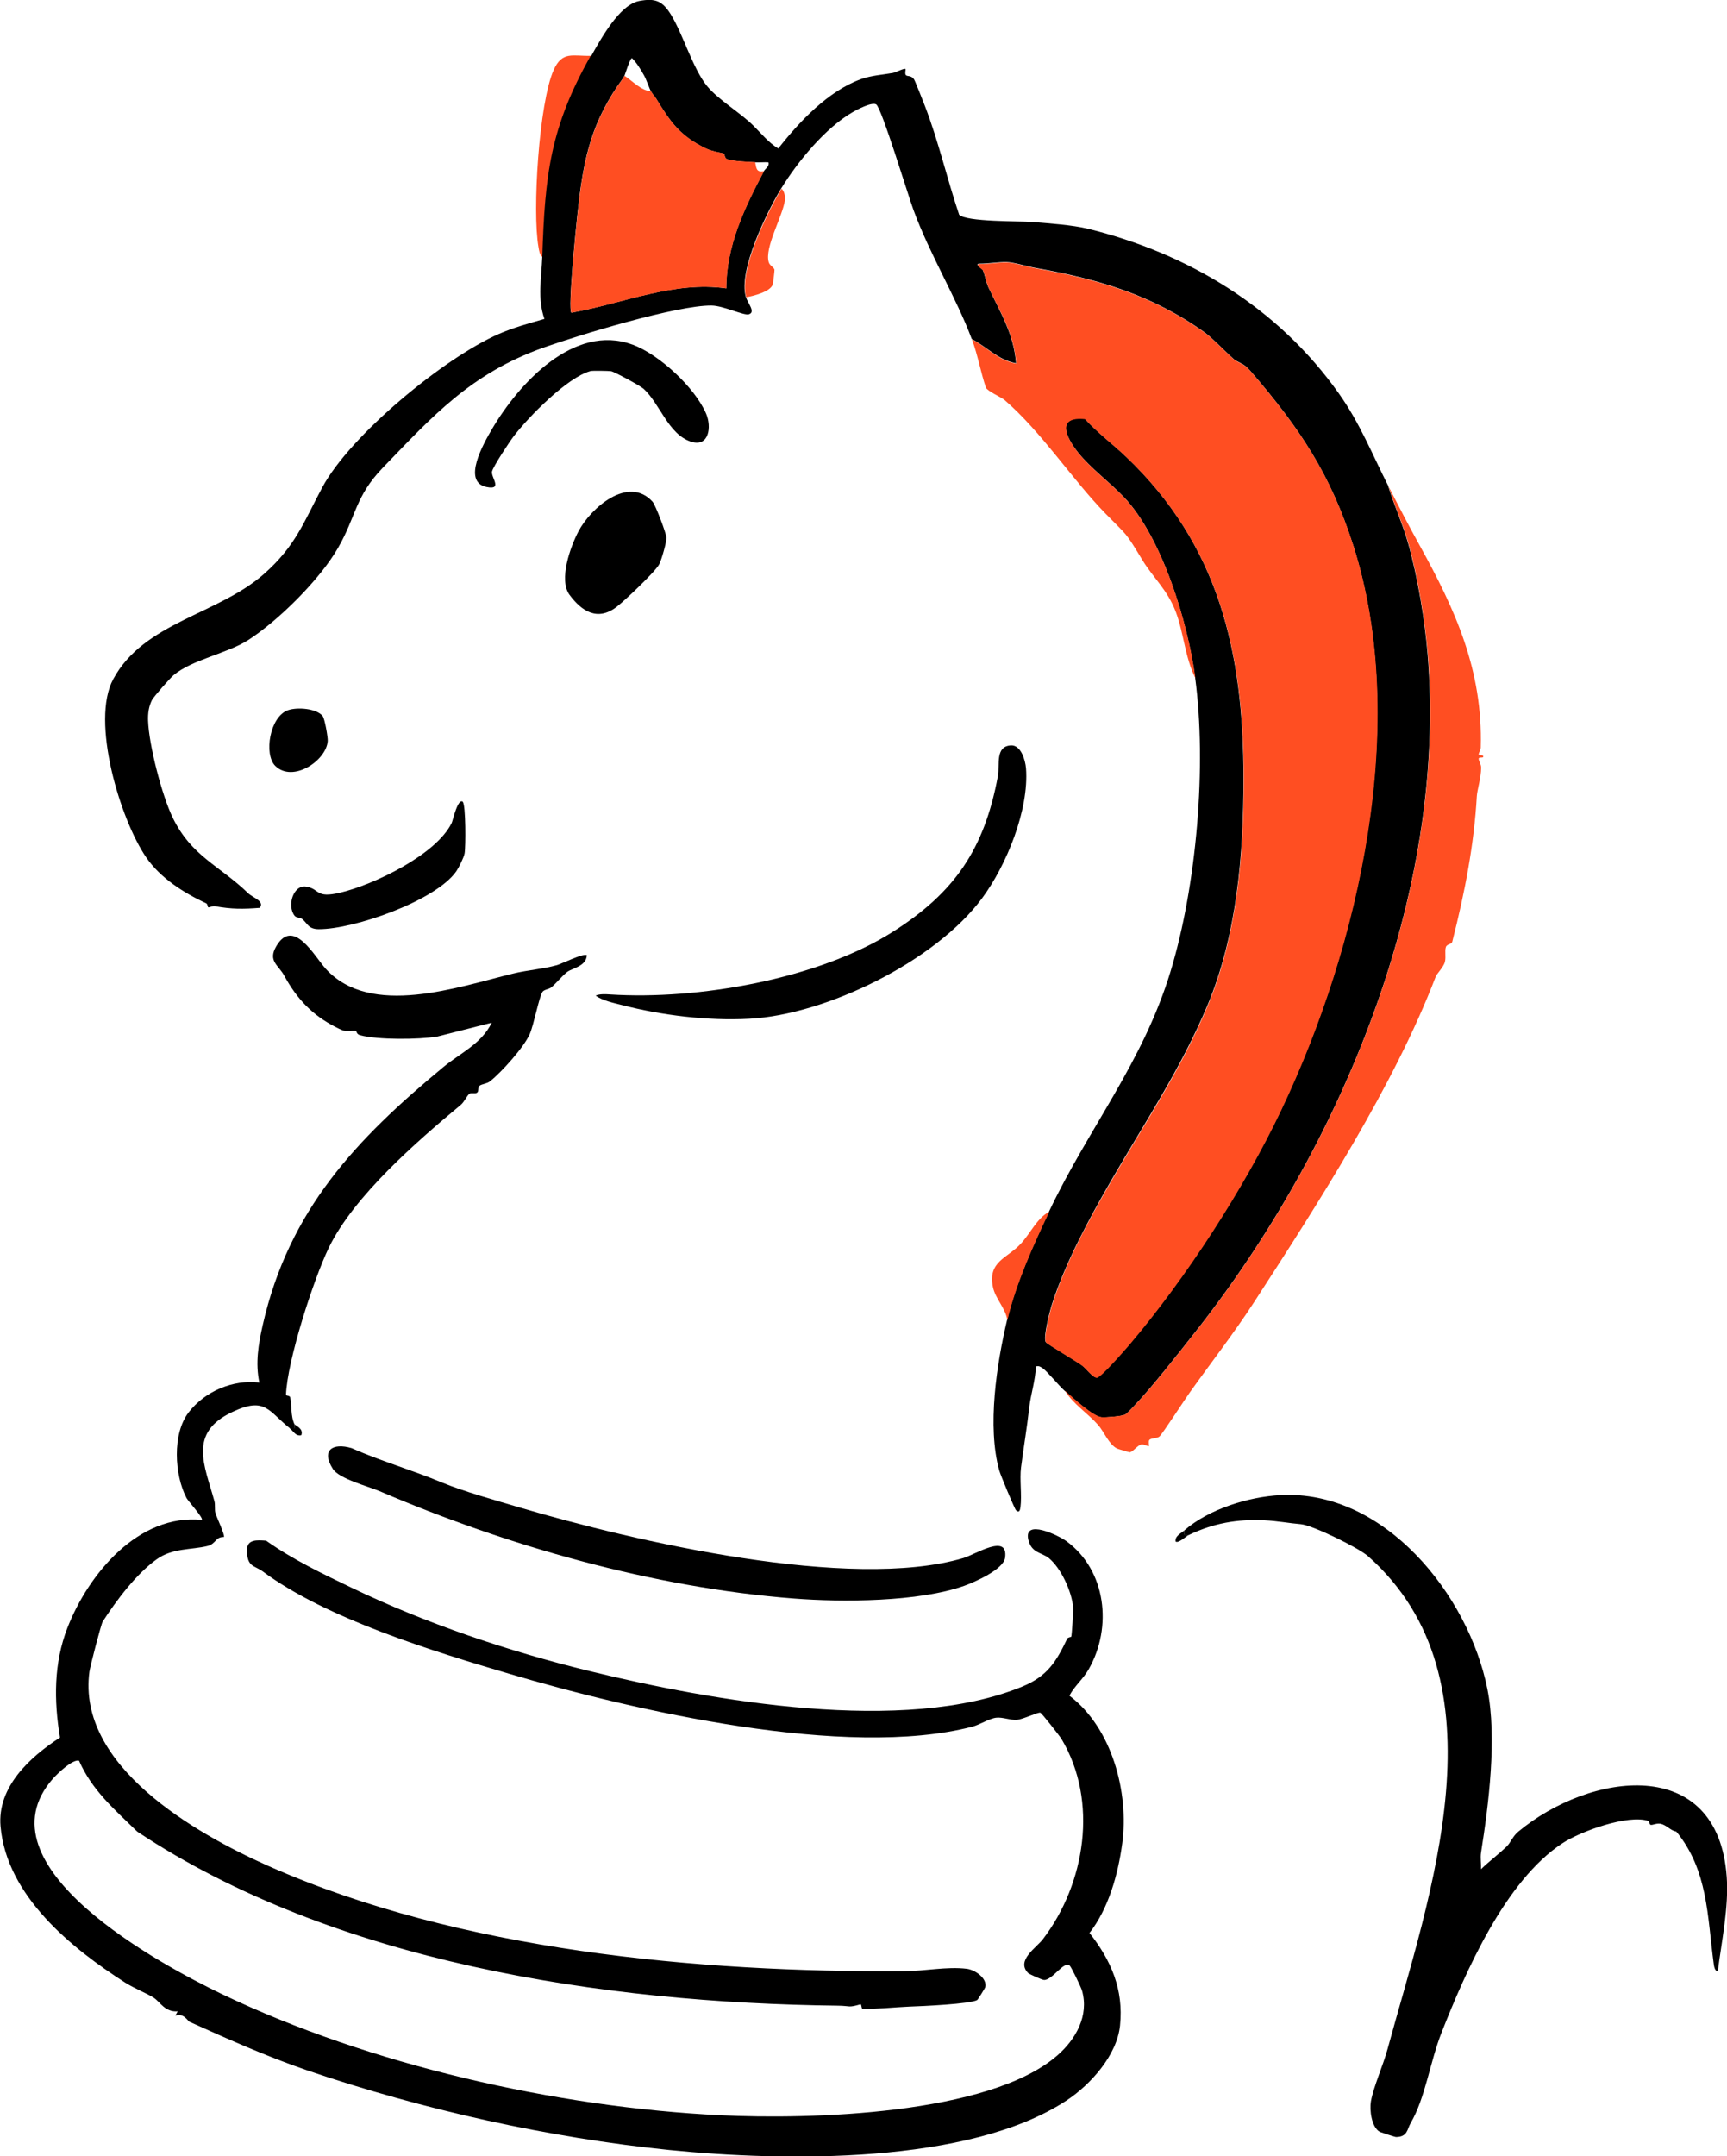 <?xml version="1.0" encoding="UTF-8"?>
<svg id="_レイヤー_2" data-name="レイヤー 2" xmlns="http://www.w3.org/2000/svg" viewBox="0 0 127.84 159.55">
  <defs>
    <style>
      .cls-1 {
        fill: #ff4e22;
      }
    </style>
  </defs>
  <g id="txt">
    <g>
      <g>
        <path d="M87.67,113.25c1.81-1.58,4.75-2.49,7.12-2.61,7.72-.41,13.92,7.41,15.31,14.34.73,3.63.09,8.59-.47,12.12-.06.39.02.82,0,1.22.59-.57,1.33-1.13,1.91-1.69.27-.26.45-.76.84-1.08,5.32-4.42,14.8-5.77,15.44,3.35.16,2.25-.38,4.73-.66,6.96-.24.03-.29-.42-.31-.59-.47-3.48-.41-6.86-2.76-9.73-.42-.08-.64-.4-1.05-.55-.36-.13-.69.08-.84.05-.12-.03-.1-.26-.18-.29-1.5-.5-5.01.76-6.36,1.65-4.25,2.79-7.18,9.52-8.95,14.01-.85,2.15-1.2,4.84-2.29,6.7-.26.45-.22,1.03-1.09,1.03-.06,0-1.13-.35-1.19-.38-.62-.35-.77-1.62-.66-2.26.19-1.07.93-2.74,1.23-3.86,3.09-11.34,8.93-27.29-1.44-36.48-.71-.63-4.12-2.3-4.98-2.37s-1.69-.24-2.73-.29c-2.01-.09-3.74.22-5.56,1.09-.35.04-.37.02-.33-.33Z"/>
        <path d="M87.67,113.25c-.04.35-.02.37.33.33-.16.08-.8.67-.98.49-.05-.42.41-.6.65-.82Z"/>
      </g>
      <g>
        <path d="M46.82,25.5c1.94.71,4.6,3.14,5.45,5.11.42.98.22,2.49-1.1,2.08-1.7-.53-2.32-2.83-3.53-3.92-.26-.23-2.12-1.24-2.4-1.3-.17-.03-1.41-.05-1.53-.01-1.7.45-4.59,3.39-5.68,4.82-.33.43-1.54,2.26-1.61,2.62-.08.42.82,1.39-.4,1.14-1.86-.38-.2-3.26.39-4.27,1.99-3.39,6.08-7.86,10.4-6.27Z"/>
        <path class="cls-1" d="M43.77,4.13c-3.03,5.35-3.4,8.82-3.6,14.91-.24-.2-.26-.48-.31-.76-.47-2.64.04-10.67,1.12-13.09.64-1.44,1.41-1.02,2.79-1.06Z"/>
        <g>
          <path d="M43.77,4.13c.69-1.21,2.07-3.78,3.56-4.06,1.19-.22,1.71,0,2.34,1.02.88,1.42,1.63,4.02,2.67,5.28.85,1.03,2.48,1.98,3.44,2.94.59.59,1.11,1.24,1.83,1.68,1.57-2,3.7-4.26,6.14-5.14.76-.27,1.61-.32,2.34-.45.22-.04.86-.38.94-.29.03.04-.07.34.03.45.1.11.4,0,.6.31.09.14.68,1.65.81,1.98,1,2.6,1.64,5.4,2.53,8.04.55.54,4.43.46,5.45.54,1.19.1,2.94.22,4.05.49,7.41,1.82,14.09,5.8,18.63,12.23,1.53,2.16,2.44,4.45,3.61,6.76.44,1.45,1.09,2.85,1.5,4.31.71,2.52,1.24,5.74,1.44,8.22,1.47,17.72-6.49,36.56-17.2,50.13-1.49,1.89-3.2,4.07-4.53,5.47-.12.13-.57.6-.66.64-.25.13-1.48.23-1.76.2-.66-.07-2.17-1.48-2.72-1.96-.48-.43-1.31-1.47-1.65-1.69-.18-.11-.24-.16-.48-.12-.03,1.03-.37,2.02-.49,3.03-.17,1.53-.42,2.98-.61,4.46-.11.87.07,2.05-.04,2.92-.03.23-.09.47-.33.24-.11-.11-1.15-2.61-1.24-2.94-.91-3.26-.19-7.9.58-11.15.65-2.71,1.92-5.51,3.11-8.03,2.94-6.19,6.96-11.04,9-17.79,1.92-6.34,2.68-15.18,1.81-21.7-.56-4.18-2.47-10.39-5.25-13.34-1.02-1.08-2.5-2.17-3.43-3.34-.88-1.11-1.66-2.71.52-2.48.91,1.01,2.02,1.83,3.01,2.77,6.92,6.57,8.73,14.5,8.73,23.85,0,5.7-.5,11.6-2.67,16.79-1.96,4.67-4.59,8.58-7.15,13-1.58,2.74-3.37,6.03-4.35,9.09-.16.5-.68,2.48-.47,2.82.09.14,2.27,1.41,2.69,1.73.31.23.77.89,1.08.89.29,0,2.16-2.15,2.48-2.53,4.07-4.8,8.37-11.39,11.16-17.26,5.84-12.27,9.5-28.68,5.36-41.74-1.7-5.34-3.99-8.72-7.5-12.81-.56-.65-.64-.6-1.21-.91-.27-.15-1.67-1.63-2.28-2.07-3.94-2.81-7.9-3.96-12.57-4.79-.56-.1-1.59-.42-2.11-.43-.64-.01-1.28.12-2,.12-.43,0,.22.42.23.45.16.34.25.93.44,1.33.87,1.84,1.87,3.43,2.03,5.59-1.32-.24-2.15-1.2-3.28-1.8-1.14-3.05-3.08-6.2-4.31-9.54-.38-1.02-2.36-7.56-2.76-7.81-.32-.2-1.42.38-1.76.58-2.02,1.17-4.06,3.66-5.27,5.63-1.06,1.73-3.2,6.1-2.62,8.03.14.47.75,1.13.22,1.29-.36.11-1.88-.64-2.76-.65-2.54-.03-9.84,2.19-12.46,3.12-5.37,1.92-8.18,5.06-11.88,8.89-2.05,2.13-1.96,3.58-3.3,5.91-1.32,2.32-4.4,5.38-6.65,6.83-1.55,1-4.15,1.44-5.54,2.61-.26.22-1.46,1.58-1.6,1.85-.23.47-.3.98-.28,1.51.06,1.8,1.03,5.55,1.83,7.19,1.4,2.86,3.43,3.51,5.57,5.57.36.35,1.25.59.87,1.09-1.26.1-2.09.1-3.32-.12-.19-.03-.42.11-.5.08-.03-.01-.04-.24-.14-.29-1.67-.78-3.38-1.86-4.44-3.39-1.94-2.82-4.13-10.09-2.45-13.2,2.28-4.23,7.76-4.77,11.19-7.81,2.33-2.07,2.92-3.83,4.28-6.37,2.08-3.89,9.04-9.6,13.06-11.36,1.09-.48,2.25-.79,3.39-1.12-.53-1.51-.22-3.03-.16-4.59.2-6.09.58-9.56,3.6-14.91ZM46.22,5.61c-.14.26-.33.5-.5.74-2.1,3.11-2.58,5.77-2.99,9.62-.09.89-.71,6.89-.44,7.17,3.78-.67,7.58-2.37,11.47-1.8,0-3.15,1.35-5.97,2.79-8.68.11-.2.42-.33.33-.65-.32-.02-.66.02-.98,0-.54-.03-1.58-.07-2.06-.22-.22-.07-.18-.36-.26-.42-.06-.04-.86-.15-1.33-.38-1.92-.94-2.61-1.94-3.68-3.69-.12-.19-.21-.24-.38-.53-.11-.19-.34-.88-.52-1.2-.25-.44-.52-.9-.88-1.26-.14-.06-.53,1.24-.57,1.31Z"/>
          <path class="cls-1" d="M71.95,25.11c1.13.6,1.95,1.57,3.28,1.8-.15-2.16-1.15-3.75-2.03-5.59-.19-.4-.28-.99-.44-1.33-.01-.03-.66-.45-.23-.45.71,0,1.36-.13,2-.12.52.01,1.56.33,2.11.43,4.68.83,8.63,1.98,12.57,4.79.61.44,2.01,1.92,2.28,2.07.57.31.66.26,1.21.91,3.51,4.09,5.8,7.47,7.5,12.81,4.15,13.06.48,29.47-5.36,41.74-2.79,5.86-7.09,12.45-11.16,17.26-.32.38-2.19,2.53-2.48,2.53-.31,0-.77-.66-1.08-.89-.43-.32-2.61-1.6-2.69-1.73-.21-.34.31-2.32.47-2.82.97-3.06,2.76-6.35,4.35-9.09,2.56-4.42,5.2-8.33,7.15-13,2.17-5.19,2.67-11.09,2.67-16.79,0-9.35-1.81-17.27-8.73-23.85-.98-.93-2.1-1.76-3.01-2.77-2.18-.23-1.4,1.37-.52,2.48.93,1.17,2.41,2.25,3.43,3.34,2.77,2.95,4.69,9.16,5.25,13.34-.75-1.44-.87-3.35-1.44-4.87-.64-1.69-1.66-2.51-2.5-3.89-1.29-2.13-1.05-1.71-2.72-3.42-2.48-2.54-4.73-6.04-7.48-8.41-.21-.18-1.29-.66-1.37-.91-.38-1.11-.59-2.37-1.03-3.56Z"/>
          <path class="cls-1" d="M102.75,35.92c.76,1.49,1.56,3.04,2.35,4.46,2.63,4.75,4.67,9.22,4.51,14.93,0,.19-.14.37-.15.5,0,.17.34.01.34.17s-.34,0-.34.17.18.41.18.65c0,.75-.29,1.64-.32,2.12-.2,3.53-.87,7.06-1.82,10.78-.05.18-.4.16-.47.38-.1.29.02.71-.07,1.09-.1.41-.59.85-.69,1.12-3.08,8.04-8.67,16.72-13.47,24.12-1.47,2.26-3.18,4.46-4.74,6.65-.35.49-2.05,3.11-2.24,3.25-.2.15-.63.1-.74.25-.09.11,0,.42-.03.45-.05.05-.37-.15-.55-.12-.28.04-.62.54-.87.58-.05,0-.89-.25-.95-.28-.6-.31-.96-1.25-1.39-1.74-.79-.89-1.84-1.54-2.46-2.54.55.48,2.06,1.89,2.72,1.96.28.03,1.51-.07,1.76-.2.09-.05.54-.51.66-.64,1.33-1.4,3.04-3.58,4.53-5.47,10.7-13.56,18.66-32.41,17.2-50.13-.21-2.49-.73-5.7-1.44-8.22-.41-1.46-1.07-2.86-1.5-4.31Z"/>
          <path class="cls-1" d="M74.57,97.69c-.14-.89-.89-1.58-1.07-2.45-.39-1.9,1.06-2.12,2.06-3.2.71-.76,1.19-1.89,2.12-2.38-1.2,2.51-2.46,5.31-3.11,8.03Z"/>
        </g>
        <path class="cls-1" d="M57.86,13.97c.21.19.27.58.24.84-.14,1.16-1.54,3.52-1.19,4.61.07.23.38.36.42.54.01.05-.1,1-.13,1.09-.17.54-1.44.86-1.96.94-.58-1.93,1.56-6.29,2.62-8.03Z"/>
        <path class="cls-1" d="M48.19,6.76c.17.29.26.34.38.53,1.06,1.75,1.76,2.75,3.68,3.69.47.23,1.26.34,1.33.38.08.06.04.35.26.42.48.16,1.52.19,2.06.22.09.47.09.78.66.66-1.43,2.71-2.79,5.53-2.79,8.68-3.89-.56-7.69,1.14-11.47,1.8-.27-.29.35-6.29.44-7.17.41-3.84.89-6.5,2.99-9.62.17-.24.35-.48.5-.74.61.39,1.2,1.09,1.97,1.15Z"/>
      </g>
      <g>
        <path d="M21.48,105.71c-1.61-1.26-1.81-2.39-4.27-1.23-3.31,1.55-2.07,3.94-1.34,6.6.08.28,0,.62.08.9s.73,1.65.62,1.76c-.64-.02-.56.51-1.23.67-1.15.28-2.58.14-3.73.97-1.54,1.1-3,3.06-4.01,4.62-.11.16-.93,3.32-.98,3.7-.94,6.97,7.82,11.97,13.24,14.38,14.13,6.27,31.84,7.89,47.1,7.79,1.42,0,3.13-.36,4.6-.18.6.07,1.54.7,1.37,1.37-.01.05-.54.91-.59.94-.51.3-4.13.46-5.04.49-.97.04-2.56.2-3.44.17-.11,0-.07-.37-.17-.34-.91.27-.74.11-1.65.1-17.49-.2-37.36-3.24-51.88-12.88-1.67-1.63-3.34-3.04-4.31-5.25-.49-.12-1.6.96-1.94,1.34-5.66,6.44,8.01,13.77,12.53,15.94,10.9,5.22,24.7,8.37,36.92,8.96,6.53.32,19.85-.02,24.91-4.43,1.37-1.19,2.35-2.94,1.83-4.78-.07-.26-.79-1.75-.92-1.87-.43-.36-1.26,1.07-1.89,1.07-.14,0-1.1-.43-1.19-.52-.9-.93.62-1.87,1.1-2.5,3.14-4.11,4.12-10.2,1.38-14.81-.14-.23-1.45-1.9-1.57-1.95-.16-.06-1.29.5-1.75.53-.5.03-1.02-.21-1.51-.16-.53.06-1.19.51-1.79.67-9.33,2.41-25.04-1.19-34.23-3.91-5.63-1.66-13.57-4.09-18.26-7.57-.65-.48-1.18-.31-1.19-1.59,0-.81.74-.75,1.42-.7,1.99,1.41,4.16,2.44,6.34,3.49,5.48,2.63,11.57,4.69,17.6,6.16,9.04,2.21,23.31,4.74,32.05,1.14,1.84-.76,2.5-1.84,3.31-3.54.05-.1.28-.11.3-.15.04-.1.16-1.9.14-2.14-.09-1.17-.89-2.92-1.8-3.67-.54-.43-1.28-.36-1.52-1.36-.37-1.58,2.23-.33,2.84.12,2.93,2.16,3.39,6.35,1.65,9.43-.43.77-1.05,1.24-1.45,1.99,3.15,2.37,4.43,7.16,3.91,10.96-.31,2.27-1.01,4.79-2.42,6.6,1.61,2.04,2.53,4.19,2.26,6.84-.22,2.2-2.17,4.37-3.95,5.55-7.23,4.76-20.95,4.52-29.4,3.67-8.92-.9-18.3-2.99-26.78-5.88-2.96-1.01-5.87-2.31-8.74-3.6-.15-.07-.44-.68-1.06-.46l.17-.32c-.94.07-1.28-.68-1.76-1-.45-.3-1.42-.68-2.13-1.13-3.96-2.54-8.76-6.4-9.22-11.55-.26-2.93,2.19-5.15,4.4-6.58-.45-2.74-.47-5.49.55-8.12,1.55-3.98,5.25-8.45,9.95-7.99.14-.12-1.01-1.39-1.13-1.61-.9-1.7-1.07-4.76.15-6.34,1.2-1.56,3.28-2.45,5.24-2.21-.31-1.43-.07-2.85.25-4.26,1.93-8.51,6.92-13.75,13.36-19.08,1.25-1.04,2.82-1.71,3.59-3.29l-4.05,1.03c-1.36.22-4.4.25-5.71-.11-.28-.08-.23-.32-.31-.32-.82-.02-.64.16-1.53-.3-1.64-.85-2.79-2-3.76-3.78-.43-.79-1.22-1.08-.6-2.16,1.27-2.21,2.85.75,3.68,1.66,3.33,3.64,9.8,1.33,13.88.34,1.03-.25,2.19-.33,3.23-.62.35-.1,2-.92,2.21-.73-.05.83-1.07.94-1.46,1.24-.35.27-.84.86-1.16,1.13-.19.15-.55.16-.67.35-.26.42-.63,2.41-.94,3.12-.43.97-2.07,2.8-2.94,3.49-.21.17-.61.2-.76.32-.17.14-.04.41-.2.52-.12.09-.43-.02-.56.08-.19.14-.37.59-.64.82-3.24,2.69-7.91,6.75-9.76,10.55-1.14,2.35-3.09,8.39-3.18,10.91,0,.07.28.05.31.18.13.58.02,1.39.33,2.02.04.35.02.37-.33.33Z"/>
        <path d="M32.73,109.71c1.6.66,3.93,1.31,5.76,1.85,8.46,2.5,24.45,6.2,32.81,3.74.89-.26,3.36-1.88,3.1-.02-.12.86-2.24,1.79-3.02,2.07-3.39,1.2-9.04,1.22-12.62.94-10.44-.81-21.25-3.91-30.65-7.94-.85-.36-3.01-.92-3.47-1.65-.88-1.38-.03-1.95,1.38-1.54,2.19.97,4.51,1.63,6.71,2.55Z"/>
        <path d="M72.69,66.48c-3.44,4.64-11.53,8.62-17.24,8.91-3.06.16-6.46-.25-9.43-1.02-.63-.16-1.4-.32-1.93-.69.28-.14.76-.11,1.07-.09,6.49.42,15.38-1.13,20.92-4.63,4.59-2.91,6.79-6.13,7.79-11.54.15-.81-.22-2.18.95-2.26.75-.05,1.08,1.08,1.13,1.7.23,3.08-1.45,7.18-3.26,9.62Z"/>
        <path d="M48.3,37.12c.23.26,1.01,2.33,1.03,2.66s-.37,1.68-.54,1.99c-.34.6-2.57,2.7-3.16,3.15-1.41,1.07-2.57.31-3.47-.9-.82-1.11.06-3.56.66-4.7.9-1.72,3.69-4.18,5.49-2.19Z"/>
        <path d="M34.26,59.35c.22.22.22,3.32.13,3.81-.06.31-.42,1.03-.61,1.31-1.52,2.19-7.58,4.3-10.18,4.29-.77,0-.84-.42-1.2-.73-.17-.15-.46-.1-.59-.26-.59-.75-.09-2.33.87-2.16,1.03.19.66.88,2.49.45,2.48-.58,7.13-2.81,8.27-5.17.08-.17.46-1.91.84-1.54Z"/>
        <path d="M23.89,53c.15.19.39,1.57.37,1.83-.09,1.45-2.58,3.12-3.88,1.85-.87-.85-.41-3.67.95-4.13.68-.23,2.09-.14,2.57.45Z"/>
        <path d="M21.81,105.39c.06.12.69.32.49.82-.41.09-.59-.31-.82-.49.35.04.37.02.33-.33Z"/>
      </g>
    </g>
  </g>
</svg>